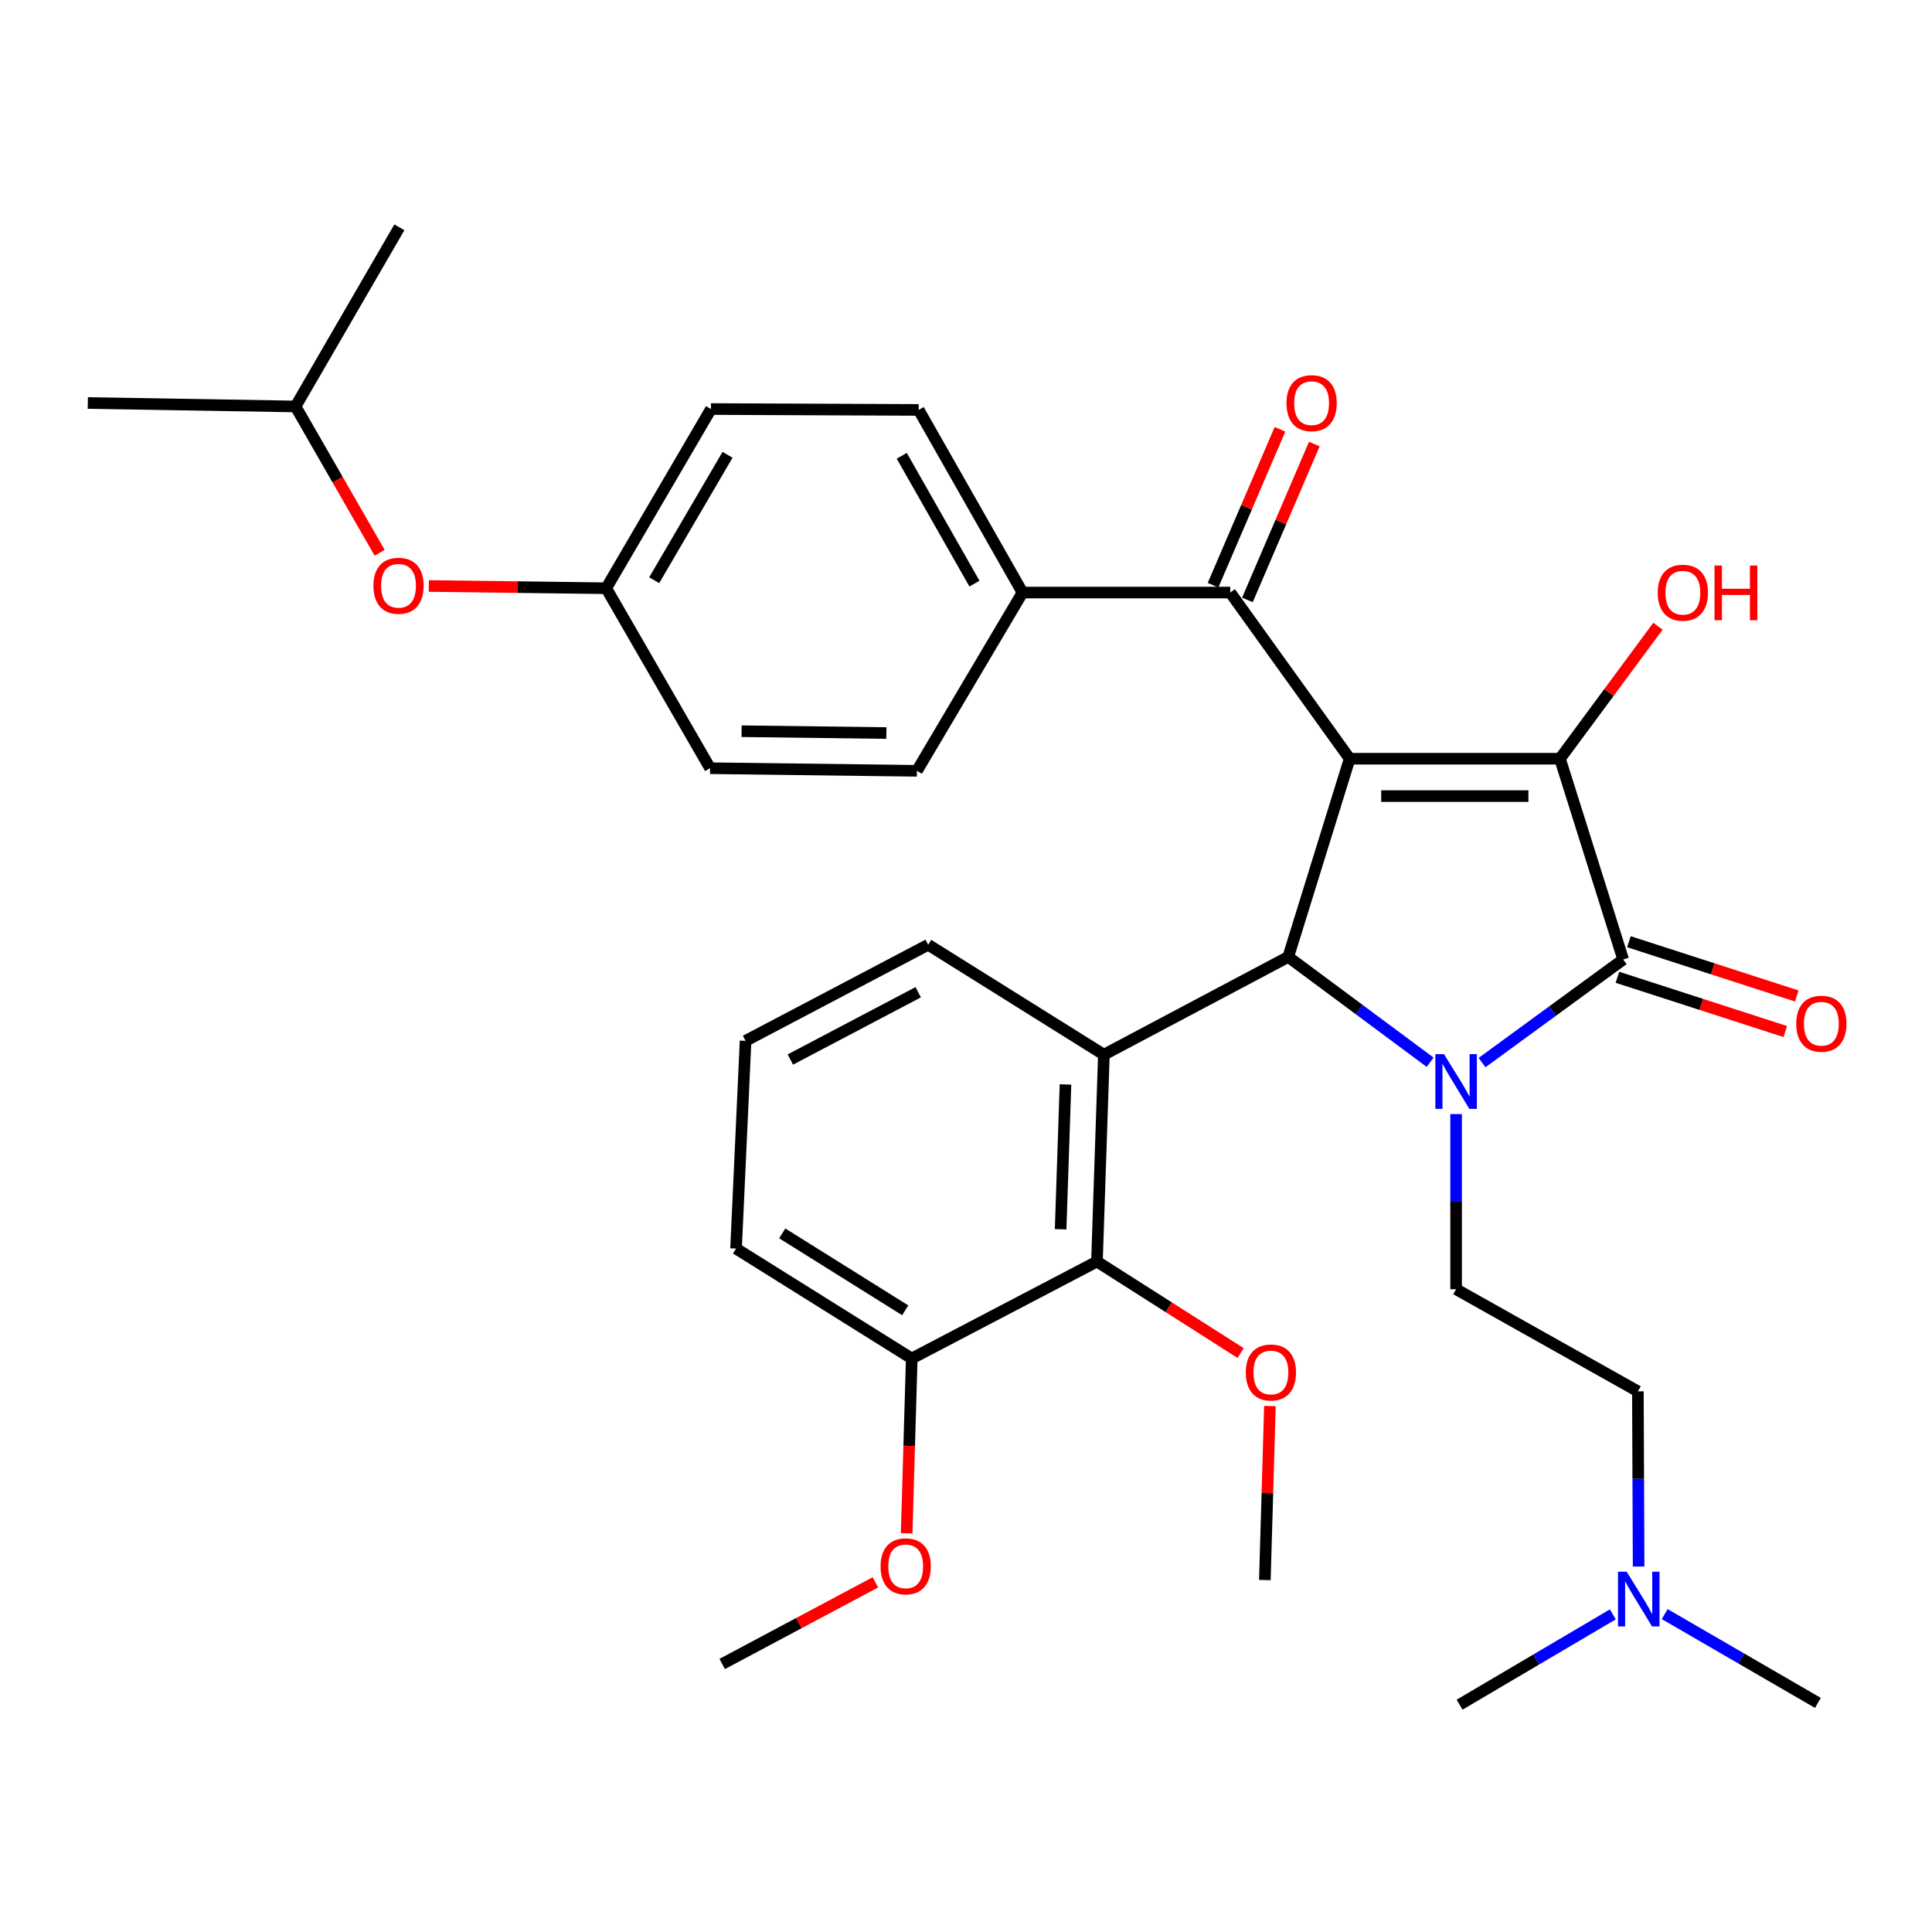 <?xml version='1.0' encoding='iso-8859-1'?>
<svg version='1.1' baseProfile='full'
              xmlns='http://www.w3.org/2000/svg'
                      xmlns:rdkit='http://www.rdkit.org/xml'
                      xmlns:xlink='http://www.w3.org/1999/xlink'
                  xml:space='preserve'
width='1000px' height='1000px' viewBox='0 0 1000 1000'>
<!-- END OF HEADER -->
<rect style='opacity:1.0;fill:#FFFFFF;stroke:none' width='1000' height='1000' x='0' y='0'> </rect>
<path class='bond-1' d='M 698.589,392.71 L 666.792,495.292' style='fill:none;fill-rule:evenodd;stroke:#000000;stroke-width:6px;stroke-linecap:butt;stroke-linejoin:miter;stroke-opacity:1' />
<path class='bond-2' d='M 698.589,392.71 L 807.437,392.71' style='fill:none;fill-rule:evenodd;stroke:#000000;stroke-width:6px;stroke-linecap:butt;stroke-linejoin:miter;stroke-opacity:1' />
<path class='bond-2' d='M 714.916,412.059 L 791.11,412.059' style='fill:none;fill-rule:evenodd;stroke:#000000;stroke-width:6px;stroke-linecap:butt;stroke-linejoin:miter;stroke-opacity:1' />
<path class='bond-5' d='M 698.589,392.71 L 636.769,306.704' style='fill:none;fill-rule:evenodd;stroke:#000000;stroke-width:6px;stroke-linecap:butt;stroke-linejoin:miter;stroke-opacity:1' />
<path class='bond-0' d='M 740.234,549.817 L 703.513,522.554' style='fill:none;fill-rule:evenodd;stroke:#0000FF;stroke-width:6px;stroke-linecap:butt;stroke-linejoin:miter;stroke-opacity:1' />
<path class='bond-0' d='M 703.513,522.554 L 666.792,495.292' style='fill:none;fill-rule:evenodd;stroke:#000000;stroke-width:6px;stroke-linecap:butt;stroke-linejoin:miter;stroke-opacity:1' />
<path class='bond-7' d='M 753.679,576.647 L 753.679,621.975' style='fill:none;fill-rule:evenodd;stroke:#0000FF;stroke-width:6px;stroke-linecap:butt;stroke-linejoin:miter;stroke-opacity:1' />
<path class='bond-7' d='M 753.679,621.975 L 753.679,667.304' style='fill:none;fill-rule:evenodd;stroke:#000000;stroke-width:6px;stroke-linecap:butt;stroke-linejoin:miter;stroke-opacity:1' />
<path class='bond-33' d='M 767.096,549.998 L 803.622,523.317' style='fill:none;fill-rule:evenodd;stroke:#0000FF;stroke-width:6px;stroke-linecap:butt;stroke-linejoin:miter;stroke-opacity:1' />
<path class='bond-33' d='M 803.622,523.317 L 840.148,496.635' style='fill:none;fill-rule:evenodd;stroke:#000000;stroke-width:6px;stroke-linecap:butt;stroke-linejoin:miter;stroke-opacity:1' />
<path class='bond-4' d='M 666.792,495.292 L 571.369,545.9' style='fill:none;fill-rule:evenodd;stroke:#000000;stroke-width:6px;stroke-linecap:butt;stroke-linejoin:miter;stroke-opacity:1' />
<path class='bond-3' d='M 807.437,392.71 L 840.148,496.635' style='fill:none;fill-rule:evenodd;stroke:#000000;stroke-width:6px;stroke-linecap:butt;stroke-linejoin:miter;stroke-opacity:1' />
<path class='bond-12' d='M 807.437,392.71 L 832.793,358.424' style='fill:none;fill-rule:evenodd;stroke:#000000;stroke-width:6px;stroke-linecap:butt;stroke-linejoin:miter;stroke-opacity:1' />
<path class='bond-12' d='M 832.793,358.424 L 858.148,324.138' style='fill:none;fill-rule:evenodd;stroke:#FF0000;stroke-width:6px;stroke-linecap:butt;stroke-linejoin:miter;stroke-opacity:1' />
<path class='bond-8' d='M 837.172,505.841 L 880.615,519.885' style='fill:none;fill-rule:evenodd;stroke:#000000;stroke-width:6px;stroke-linecap:butt;stroke-linejoin:miter;stroke-opacity:1' />
<path class='bond-8' d='M 880.615,519.885 L 924.058,533.929' style='fill:none;fill-rule:evenodd;stroke:#FF0000;stroke-width:6px;stroke-linecap:butt;stroke-linejoin:miter;stroke-opacity:1' />
<path class='bond-8' d='M 843.123,487.43 L 886.567,501.474' style='fill:none;fill-rule:evenodd;stroke:#000000;stroke-width:6px;stroke-linecap:butt;stroke-linejoin:miter;stroke-opacity:1' />
<path class='bond-8' d='M 886.567,501.474 L 930.01,515.518' style='fill:none;fill-rule:evenodd;stroke:#FF0000;stroke-width:6px;stroke-linecap:butt;stroke-linejoin:miter;stroke-opacity:1' />
<path class='bond-6' d='M 571.369,545.9 L 567.779,652.975' style='fill:none;fill-rule:evenodd;stroke:#000000;stroke-width:6px;stroke-linecap:butt;stroke-linejoin:miter;stroke-opacity:1' />
<path class='bond-6' d='M 551.493,561.313 L 548.98,636.265' style='fill:none;fill-rule:evenodd;stroke:#000000;stroke-width:6px;stroke-linecap:butt;stroke-linejoin:miter;stroke-opacity:1' />
<path class='bond-17' d='M 571.369,545.9 L 480.419,489.003' style='fill:none;fill-rule:evenodd;stroke:#000000;stroke-width:6px;stroke-linecap:butt;stroke-linejoin:miter;stroke-opacity:1' />
<path class='bond-9' d='M 636.769,306.704 L 529.253,306.704' style='fill:none;fill-rule:evenodd;stroke:#000000;stroke-width:6px;stroke-linecap:butt;stroke-linejoin:miter;stroke-opacity:1' />
<path class='bond-10' d='M 645.659,310.52 L 662.976,270.18' style='fill:none;fill-rule:evenodd;stroke:#000000;stroke-width:6px;stroke-linecap:butt;stroke-linejoin:miter;stroke-opacity:1' />
<path class='bond-10' d='M 662.976,270.18 L 680.293,229.84' style='fill:none;fill-rule:evenodd;stroke:#FF0000;stroke-width:6px;stroke-linecap:butt;stroke-linejoin:miter;stroke-opacity:1' />
<path class='bond-10' d='M 627.879,302.888 L 645.196,262.548' style='fill:none;fill-rule:evenodd;stroke:#000000;stroke-width:6px;stroke-linecap:butt;stroke-linejoin:miter;stroke-opacity:1' />
<path class='bond-10' d='M 645.196,262.548 L 662.513,222.207' style='fill:none;fill-rule:evenodd;stroke:#FF0000;stroke-width:6px;stroke-linecap:butt;stroke-linejoin:miter;stroke-opacity:1' />
<path class='bond-11' d='M 567.779,652.975 L 471.916,703.153' style='fill:none;fill-rule:evenodd;stroke:#000000;stroke-width:6px;stroke-linecap:butt;stroke-linejoin:miter;stroke-opacity:1' />
<path class='bond-20' d='M 567.779,652.975 L 604.963,676.654' style='fill:none;fill-rule:evenodd;stroke:#000000;stroke-width:6px;stroke-linecap:butt;stroke-linejoin:miter;stroke-opacity:1' />
<path class='bond-20' d='M 604.963,676.654 L 642.148,700.334' style='fill:none;fill-rule:evenodd;stroke:#FF0000;stroke-width:6px;stroke-linecap:butt;stroke-linejoin:miter;stroke-opacity:1' />
<path class='bond-16' d='M 753.679,667.304 L 847.769,720.159' style='fill:none;fill-rule:evenodd;stroke:#000000;stroke-width:6px;stroke-linecap:butt;stroke-linejoin:miter;stroke-opacity:1' />
<path class='bond-13' d='M 529.253,306.704 L 475.506,212.174' style='fill:none;fill-rule:evenodd;stroke:#000000;stroke-width:6px;stroke-linecap:butt;stroke-linejoin:miter;stroke-opacity:1' />
<path class='bond-13' d='M 504.371,302.088 L 466.748,235.917' style='fill:none;fill-rule:evenodd;stroke:#000000;stroke-width:6px;stroke-linecap:butt;stroke-linejoin:miter;stroke-opacity:1' />
<path class='bond-14' d='M 529.253,306.704 L 474.603,398.977' style='fill:none;fill-rule:evenodd;stroke:#000000;stroke-width:6px;stroke-linecap:butt;stroke-linejoin:miter;stroke-opacity:1' />
<path class='bond-23' d='M 471.916,703.153 L 470.599,748.396' style='fill:none;fill-rule:evenodd;stroke:#000000;stroke-width:6px;stroke-linecap:butt;stroke-linejoin:miter;stroke-opacity:1' />
<path class='bond-23' d='M 470.599,748.396 L 469.283,793.639' style='fill:none;fill-rule:evenodd;stroke:#FF0000;stroke-width:6px;stroke-linecap:butt;stroke-linejoin:miter;stroke-opacity:1' />
<path class='bond-35' d='M 471.916,703.153 L 380.976,646.256' style='fill:none;fill-rule:evenodd;stroke:#000000;stroke-width:6px;stroke-linecap:butt;stroke-linejoin:miter;stroke-opacity:1' />
<path class='bond-35' d='M 468.537,678.216 L 404.879,638.388' style='fill:none;fill-rule:evenodd;stroke:#000000;stroke-width:6px;stroke-linecap:butt;stroke-linejoin:miter;stroke-opacity:1' />
<path class='bond-22' d='M 475.506,212.174 L 368.001,211.722' style='fill:none;fill-rule:evenodd;stroke:#000000;stroke-width:6px;stroke-linecap:butt;stroke-linejoin:miter;stroke-opacity:1' />
<path class='bond-21' d='M 474.603,398.977 L 367.539,397.623' style='fill:none;fill-rule:evenodd;stroke:#000000;stroke-width:6px;stroke-linecap:butt;stroke-linejoin:miter;stroke-opacity:1' />
<path class='bond-21' d='M 458.788,379.426 L 383.843,378.478' style='fill:none;fill-rule:evenodd;stroke:#000000;stroke-width:6px;stroke-linecap:butt;stroke-linejoin:miter;stroke-opacity:1' />
<path class='bond-15' d='M 221.964,303.311 L 267.867,303.89' style='fill:none;fill-rule:evenodd;stroke:#FF0000;stroke-width:6px;stroke-linecap:butt;stroke-linejoin:miter;stroke-opacity:1' />
<path class='bond-15' d='M 267.867,303.89 L 313.771,304.468' style='fill:none;fill-rule:evenodd;stroke:#000000;stroke-width:6px;stroke-linecap:butt;stroke-linejoin:miter;stroke-opacity:1' />
<path class='bond-25' d='M 196.507,286.12 L 174.738,248.255' style='fill:none;fill-rule:evenodd;stroke:#FF0000;stroke-width:6px;stroke-linecap:butt;stroke-linejoin:miter;stroke-opacity:1' />
<path class='bond-25' d='M 174.738,248.255 L 152.97,210.389' style='fill:none;fill-rule:evenodd;stroke:#000000;stroke-width:6px;stroke-linecap:butt;stroke-linejoin:miter;stroke-opacity:1' />
<path class='bond-18' d='M 847.769,720.159 L 847.959,765.492' style='fill:none;fill-rule:evenodd;stroke:#000000;stroke-width:6px;stroke-linecap:butt;stroke-linejoin:miter;stroke-opacity:1' />
<path class='bond-18' d='M 847.959,765.492 L 848.15,810.826' style='fill:none;fill-rule:evenodd;stroke:#0000FF;stroke-width:6px;stroke-linecap:butt;stroke-linejoin:miter;stroke-opacity:1' />
<path class='bond-24' d='M 480.419,489.003 L 385.91,538.741' style='fill:none;fill-rule:evenodd;stroke:#000000;stroke-width:6px;stroke-linecap:butt;stroke-linejoin:miter;stroke-opacity:1' />
<path class='bond-24' d='M 475.253,513.587 L 409.097,548.403' style='fill:none;fill-rule:evenodd;stroke:#000000;stroke-width:6px;stroke-linecap:butt;stroke-linejoin:miter;stroke-opacity:1' />
<path class='bond-27' d='M 861.64,835.453 L 901.292,858.437' style='fill:none;fill-rule:evenodd;stroke:#0000FF;stroke-width:6px;stroke-linecap:butt;stroke-linejoin:miter;stroke-opacity:1' />
<path class='bond-27' d='M 901.292,858.437 L 940.945,881.421' style='fill:none;fill-rule:evenodd;stroke:#000000;stroke-width:6px;stroke-linecap:butt;stroke-linejoin:miter;stroke-opacity:1' />
<path class='bond-28' d='M 834.789,835.592 L 795.132,858.969' style='fill:none;fill-rule:evenodd;stroke:#0000FF;stroke-width:6px;stroke-linecap:butt;stroke-linejoin:miter;stroke-opacity:1' />
<path class='bond-28' d='M 795.132,858.969 L 755.475,882.346' style='fill:none;fill-rule:evenodd;stroke:#000000;stroke-width:6px;stroke-linecap:butt;stroke-linejoin:miter;stroke-opacity:1' />
<path class='bond-19' d='M 313.771,304.468 L 367.539,397.623' style='fill:none;fill-rule:evenodd;stroke:#000000;stroke-width:6px;stroke-linecap:butt;stroke-linejoin:miter;stroke-opacity:1' />
<path class='bond-34' d='M 313.771,304.468 L 368.001,211.722' style='fill:none;fill-rule:evenodd;stroke:#000000;stroke-width:6px;stroke-linecap:butt;stroke-linejoin:miter;stroke-opacity:1' />
<path class='bond-34' d='M 338.608,300.323 L 376.57,235.401' style='fill:none;fill-rule:evenodd;stroke:#000000;stroke-width:6px;stroke-linecap:butt;stroke-linejoin:miter;stroke-opacity:1' />
<path class='bond-29' d='M 657.308,727.761 L 655.998,772.795' style='fill:none;fill-rule:evenodd;stroke:#FF0000;stroke-width:6px;stroke-linecap:butt;stroke-linejoin:miter;stroke-opacity:1' />
<path class='bond-29' d='M 655.998,772.795 L 654.688,817.828' style='fill:none;fill-rule:evenodd;stroke:#000000;stroke-width:6px;stroke-linecap:butt;stroke-linejoin:miter;stroke-opacity:1' />
<path class='bond-30' d='M 453.097,819.011 L 413.451,840.144' style='fill:none;fill-rule:evenodd;stroke:#FF0000;stroke-width:6px;stroke-linecap:butt;stroke-linejoin:miter;stroke-opacity:1' />
<path class='bond-30' d='M 413.451,840.144 L 373.806,861.277' style='fill:none;fill-rule:evenodd;stroke:#000000;stroke-width:6px;stroke-linecap:butt;stroke-linejoin:miter;stroke-opacity:1' />
<path class='bond-26' d='M 385.91,538.741 L 380.976,646.256' style='fill:none;fill-rule:evenodd;stroke:#000000;stroke-width:6px;stroke-linecap:butt;stroke-linejoin:miter;stroke-opacity:1' />
<path class='bond-31' d='M 152.97,210.389 L 206.717,117.654' style='fill:none;fill-rule:evenodd;stroke:#000000;stroke-width:6px;stroke-linecap:butt;stroke-linejoin:miter;stroke-opacity:1' />
<path class='bond-32' d='M 152.97,210.389 L 45.455,208.594' style='fill:none;fill-rule:evenodd;stroke:#000000;stroke-width:6px;stroke-linecap:butt;stroke-linejoin:miter;stroke-opacity:1' />
<path  class='atom-1' d='M 747.419 545.639
L 756.699 560.639
Q 757.619 562.119, 759.099 564.799
Q 760.579 567.479, 760.659 567.639
L 760.659 545.639
L 764.419 545.639
L 764.419 573.959
L 760.539 573.959
L 750.579 557.559
Q 749.419 555.639, 748.179 553.439
Q 746.979 551.239, 746.619 550.559
L 746.619 573.959
L 742.939 573.959
L 742.939 545.639
L 747.419 545.639
' fill='#0000FF'/>
<path  class='atom-9' d='M 929.729 529.877
Q 929.729 523.077, 933.089 519.277
Q 936.449 515.477, 942.729 515.477
Q 949.009 515.477, 952.369 519.277
Q 955.729 523.077, 955.729 529.877
Q 955.729 536.757, 952.329 540.677
Q 948.929 544.557, 942.729 544.557
Q 936.489 544.557, 933.089 540.677
Q 929.729 536.797, 929.729 529.877
M 942.729 541.357
Q 947.049 541.357, 949.369 538.477
Q 951.729 535.557, 951.729 529.877
Q 951.729 524.317, 949.369 521.517
Q 947.049 518.677, 942.729 518.677
Q 938.409 518.677, 936.049 521.477
Q 933.729 524.277, 933.729 529.877
Q 933.729 535.597, 936.049 538.477
Q 938.409 541.357, 942.729 541.357
' fill='#FF0000'/>
<path  class='atom-11' d='M 665.885 208.674
Q 665.885 201.874, 669.245 198.074
Q 672.605 194.274, 678.885 194.274
Q 685.165 194.274, 688.525 198.074
Q 691.885 201.874, 691.885 208.674
Q 691.885 215.554, 688.485 219.474
Q 685.085 223.354, 678.885 223.354
Q 672.645 223.354, 669.245 219.474
Q 665.885 215.594, 665.885 208.674
M 678.885 220.154
Q 683.205 220.154, 685.525 217.274
Q 687.885 214.354, 687.885 208.674
Q 687.885 203.114, 685.525 200.314
Q 683.205 197.474, 678.885 197.474
Q 674.565 197.474, 672.205 200.274
Q 669.885 203.074, 669.885 208.674
Q 669.885 214.394, 672.205 217.274
Q 674.565 220.154, 678.885 220.154
' fill='#FF0000'/>
<path  class='atom-13' d='M 858.041 306.784
Q 858.041 299.984, 861.401 296.184
Q 864.761 292.384, 871.041 292.384
Q 877.321 292.384, 880.681 296.184
Q 884.041 299.984, 884.041 306.784
Q 884.041 313.664, 880.641 317.584
Q 877.241 321.464, 871.041 321.464
Q 864.801 321.464, 861.401 317.584
Q 858.041 313.704, 858.041 306.784
M 871.041 318.264
Q 875.361 318.264, 877.681 315.384
Q 880.041 312.464, 880.041 306.784
Q 880.041 301.224, 877.681 298.424
Q 875.361 295.584, 871.041 295.584
Q 866.721 295.584, 864.361 298.384
Q 862.041 301.184, 862.041 306.784
Q 862.041 312.504, 864.361 315.384
Q 866.721 318.264, 871.041 318.264
' fill='#FF0000'/>
<path  class='atom-13' d='M 887.441 292.704
L 891.281 292.704
L 891.281 304.744
L 905.761 304.744
L 905.761 292.704
L 909.601 292.704
L 909.601 321.024
L 905.761 321.024
L 905.761 307.944
L 891.281 307.944
L 891.281 321.024
L 887.441 321.024
L 887.441 292.704
' fill='#FF0000'/>
<path  class='atom-16' d='M 193.276 303.194
Q 193.276 296.394, 196.636 292.594
Q 199.996 288.794, 206.276 288.794
Q 212.556 288.794, 215.916 292.594
Q 219.276 296.394, 219.276 303.194
Q 219.276 310.074, 215.876 313.994
Q 212.476 317.874, 206.276 317.874
Q 200.036 317.874, 196.636 313.994
Q 193.276 310.114, 193.276 303.194
M 206.276 314.674
Q 210.596 314.674, 212.916 311.794
Q 215.276 308.874, 215.276 303.194
Q 215.276 297.634, 212.916 294.834
Q 210.596 291.994, 206.276 291.994
Q 201.956 291.994, 199.596 294.794
Q 197.276 297.594, 197.276 303.194
Q 197.276 308.914, 199.596 311.794
Q 201.956 314.674, 206.276 314.674
' fill='#FF0000'/>
<path  class='atom-19' d='M 841.96 813.514
L 851.24 828.514
Q 852.16 829.994, 853.64 832.674
Q 855.12 835.354, 855.2 835.514
L 855.2 813.514
L 858.96 813.514
L 858.96 841.834
L 855.08 841.834
L 845.12 825.434
Q 843.96 823.514, 842.72 821.314
Q 841.52 819.114, 841.16 818.434
L 841.16 841.834
L 837.48 841.834
L 837.48 813.514
L 841.96 813.514
' fill='#0000FF'/>
<path  class='atom-21' d='M 644.816 710.392
Q 644.816 703.592, 648.176 699.792
Q 651.536 695.992, 657.816 695.992
Q 664.096 695.992, 667.456 699.792
Q 670.816 703.592, 670.816 710.392
Q 670.816 717.272, 667.416 721.192
Q 664.016 725.072, 657.816 725.072
Q 651.576 725.072, 648.176 721.192
Q 644.816 717.312, 644.816 710.392
M 657.816 721.872
Q 662.136 721.872, 664.456 718.992
Q 666.816 716.072, 666.816 710.392
Q 666.816 704.832, 664.456 702.032
Q 662.136 699.192, 657.816 699.192
Q 653.496 699.192, 651.136 701.992
Q 648.816 704.792, 648.816 710.392
Q 648.816 716.112, 651.136 718.992
Q 653.496 721.872, 657.816 721.872
' fill='#FF0000'/>
<path  class='atom-24' d='M 455.788 810.727
Q 455.788 803.927, 459.148 800.127
Q 462.508 796.327, 468.788 796.327
Q 475.068 796.327, 478.428 800.127
Q 481.788 803.927, 481.788 810.727
Q 481.788 817.607, 478.388 821.527
Q 474.988 825.407, 468.788 825.407
Q 462.548 825.407, 459.148 821.527
Q 455.788 817.647, 455.788 810.727
M 468.788 822.207
Q 473.108 822.207, 475.428 819.327
Q 477.788 816.407, 477.788 810.727
Q 477.788 805.167, 475.428 802.367
Q 473.108 799.527, 468.788 799.527
Q 464.468 799.527, 462.108 802.327
Q 459.788 805.127, 459.788 810.727
Q 459.788 816.447, 462.108 819.327
Q 464.468 822.207, 468.788 822.207
' fill='#FF0000'/>
</svg>
